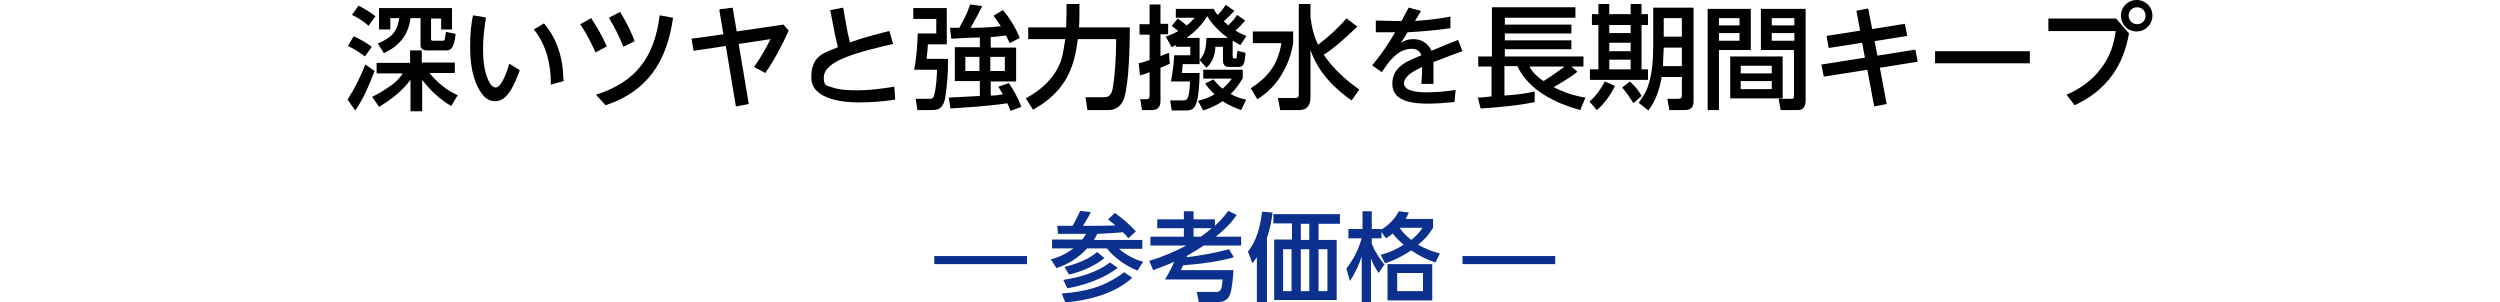 <?xml version="1.0" encoding="UTF-8"?>
<svg id="b" xmlns="http://www.w3.org/2000/svg" version="1.1" viewBox="0 0 620 75">
  <!-- Generator: Adobe Illustrator 29.8.3, SVG Export Plug-In . SVG Version: 2.1.1 Build 3)  -->
  <defs>
    <style>
      .st0 {
        fill: none;
        stroke: #0b308e;
        stroke-miterlimit: 10;
        stroke-width: 2px;
      }

      .st1 {
        fill: #0b308e;
      }
    </style>
  </defs>
  <g id="c">
    <g>
      <g>
        <path class="st1" d="M262.4,58.2l-.2-2.2c1.3,0,2.6,0,3.8,0,.7-1.2,1.3-2.5,1.9-3.7l2.6.3c-.5,1.2-1.3,2.3-1.9,3.4,2.3,0,5.8,0,8-.1-.6-.5-1.2-1-1.8-1.5l1.7-1.6c1.8,1.3,3.7,2.9,5.2,4.6l-1.9,1.7c-.4-.6-.8-1-1.3-1.5-2.1.2-4.3.3-6.4.4-.2.5-.5,1-.8,1.5h12v2.2h-5.8c1.6,1.4,3.9,2.7,6,3.2l-1.4,2.2c-2.8-1.1-5.7-3.1-7.6-5.5h-4.9c-2.1,2.3-4.6,3.9-7.6,4.9l-1.4-2.2c2.1-.5,3.9-1.4,5.6-2.7h-5.3v-2.2h7.5c.4-.5.7-.9.9-1.4-2.3,0-4.6,0-6.9,0h0ZM264.2,75l-.9-2.2c6-.5,10.6-1.6,15.5-5.3l2,1.4c-4.4,4-10.9,5.6-16.6,6.1h0ZM264.7,71.5l-1-2.1c4.1-.6,8.2-1.8,11.6-4.3l1.9,1.3c-3.2,2.6-8.4,4.4-12.5,5.1ZM265.1,68.1l-1.1-1.9c2.8-.7,5.9-1.8,8.1-3.7l1.8,1.5c-2.4,2-5.8,3.4-8.8,4.1h0Z"/>
        <path class="st1" d="M294.2,63.8c3.3-.4,7.4-1.1,10.6-2l1.2,2c-3.8,1.1-8.6,1.7-12.6,2-.2.4-.4.8-.5,1.2h13c-.1,1.6-.3,4.6-.9,6.1-.5,1.3-1.6,1.8-2.9,1.8h-4.8l-.5-2.5h4.9c1.3,0,1.3-1.1,1.5-3.1h-14.3c.9-1.4,1.7-2.9,2.3-4.4-1.7.8-3.4,1.4-5.2,2.1l-1-2.3c3.3-1,6.1-2.2,9.2-3.8h-8.9v-2.2h8.3v-2.1h-6.6v-2.2h6.6v-2h2.4v2h5.3v1.6c1.4-1.3,2.2-2.2,3.3-3.7l2.1,1c-1.4,2.1-3.2,3.8-5.2,5.4h6.3v2.2h-9.3c-1.3.9-2.7,1.7-4.1,2.5,0,.1-.1.3-.1.4h0ZM296,56.6v2.1h1.8c1-.7,1.8-1.3,2.7-2.1h-4.6Z"/>
        <path class="st1" d="M314.1,75h-2.4v-11.2c-.4.6-.7.9-1.1,1.5l-1.1-2.9c2.3-3,3-6.2,3.5-9.9l2.6.2c-.3,2.3-.6,4-1.4,6.3v16.1h0ZM332.2,55.5h-5.2v4h4.5v14.9h-15.5v-15h4.4v-4h-4.6v-2.3h16.5v2.3h0ZM318.2,61.8v10.4h2.1v-10.4s-2.1,0-2.1,0ZM322.6,55.5v4h2.1v-4h-2.1ZM322.6,61.8v10.4h2.1v-10.4s-2.1,0-2.1,0ZM327,61.8v10.4h2.2v-10.4s-2.2,0-2.2,0Z"/>
        <path class="st1" d="M343.2,65.8l-1.3,1.9c-.8-1.2-1.4-2.2-1.9-3.6v10.8h-2.3v-11.3c-.7,2.2-1.7,4.2-2.9,6.1l-.9-3.1c1.9-2.5,2.9-4.5,3.8-7.5h-3.3v-2.3h3.5v-4.4h2.3v4.4h2.4v2.3h-2.4v1.3c.7,1.9,1.9,3.7,3.2,5.3h0ZM357.1,62.8l-1.1,2.3c-2.4-.8-3.9-1.6-6-3-2.2,1.4-4,2.4-6.5,3.2l-1.1-2.1c2.3-.6,3.7-1.3,5.7-2.5-.9-.8-2-1.8-2.7-2.8-.6.5-1,.8-1.7,1.2l-1.4-2c2-1.2,3.5-2.6,4.6-4.7l2.5.3c-.3.6-.5,1-.8,1.6h6.8v2.2c-1.1,1.8-2.1,2.9-3.7,4.2,1.8,1,3.1,1.5,5.1,2.1h0ZM355.2,74.5h-11.1v-9h11.1v9ZM346.5,67.7v4.5h6.4v-4.5h-6.4ZM352.8,56.5h-5.7c.8,1.2,1.8,2.1,2.9,3,1.2-1,1.9-1.7,2.8-3Z"/>
      </g>
      <g>
        <line class="st0" x1="254.7" y1="64.5" x2="231.7" y2="64.5"/>
        <line class="st0" x1="385.7" y1="64.5" x2="362.7" y2="64.5"/>
      </g>
    </g>
    <g>
      <path d="M92.9,17.6c-1.3,3.4-2.7,6.8-4.8,9.8l-1.9-2.7c1.8-2.8,3.2-5.7,4.4-8.7l2.3,1.6h0ZM92.2,11.6l-1.7,2.4c-1.6-1.2-2.4-1.7-4.2-2.6l1.4-2.4c1.6.7,3,1.5,4.5,2.6h0ZM93.2,3.9l-1.8,2.5c-1.2-1.1-2.6-2-4.1-2.7l1.6-2.3c1.3.6,3,1.7,4.2,2.6ZM101.7,15.5v-3h2.9v3h8.2v2.6h-6.3c1.9,2.3,4.2,4.3,7,5.5l-1.6,2.7c-2.9-1.7-5.2-3.9-7.2-6.5v7.8h-2.9v-7.8c-2,2.7-4.9,5-7.8,6.7l-1.7-2.5c1.5-.7,2.8-1.5,4.1-2.4,1.5-1,2.5-1.9,3.5-3.4h-6.5v-2.6s8.3,0,8.3,0ZM96.8,4.6v2.7h-2.8V2h18.1v5.3h-2.7v-2.7h-2.5v4.9c0,.4,0,.6.5.6h2.3c.3,0,.5,0,.6-.3,0-.3.2-1.1.3-1.9l2.4.5c-.4,3.8-1.3,4.1-2.4,4.1h-4.6c-.7,0-1-.1-1.1-.2-.3-.2-.6-.5-.6-.9v-6.9h-2.5c-.5,4.2-2.8,6.9-6.6,8.7l-1.5-2.4c3.2-1.4,4.8-2.7,5.3-6.3h-2.2Z"/>
      <path d="M120.5,4.5c-.4,2.5-.7,5-.7,7.5s.2,5.2,1.1,7.4c.3.8,1,2.3,2,2.3,1.6,0,3-4.5,3.4-5.9l2.6,1.6c-.6,1.7-1.4,3.6-2.3,5.1-.9,1.3-2,2.6-3.8,2.6s-2.8-1.1-3.6-2.3c-2.1-3.1-2.6-7.4-2.6-11.1s.2-5.3.7-7.9l3.1.5h0ZM139.8,19.7v.4l-3.2.9v-.6c0-4.6-1.2-9.4-4.2-13.1l2.5-1.5c3.3,3.8,4.8,8.9,4.8,13.9Z"/>
      <path d="M146.6,4.5c1.5,2.2,2.8,4.6,3.9,7l-2.8,1.5c-1.2-2.6-2.2-4.6-3.8-7,0,0,2.7-1.5,2.7-1.5ZM166.9,4.5c-1.5,10.6-6.2,18.1-16.7,21.6l-2.4-2.6c10-3.2,14.5-9.4,15.8-19.7l3.3.6h0ZM153.8,3c1.5,2.4,2.6,4.6,3.6,7.2l-2.8,1.4c-1.1-2.7-2.1-4.7-3.6-7.2l2.7-1.4h0Z"/>
      <path d="M178.5,2.3l3.2-.4,1,5.9,11.6-1.7,1.3,1.5c-1.7,3.7-3.5,7.2-5.8,10.5l-2.8-1.5c1.7-2.4,2.8-4.3,4.1-6.9l-7.9,1.2,2.5,14.9-3.2.6-2.5-15-8,1.2-.5-3,7.9-1.1-1-6h0Z"/>
      <path d="M220.6,7.8l.9,3.1c-3.9.9-9.1,2.1-12.7,3.7-1.8.8-4.5,2.3-4.5,4.6s.8,2,1.9,2.4c1.7.7,4.5.8,6.4.8,3.1,0,6.1-.4,9.2-.9l.2,3.2c-3,.5-6.2.7-9.2.7s-11.6-.5-11.6-6.2,3.5-6.1,6.6-7.5c-.2-1-.5-2-.7-3l-1.2-6.2,3.2-.6,1.1,6.1c.2.9.4,1.7.6,2.5,3.1-1.1,6.5-2,9.7-2.8h0Z"/>
      <path d="M234.8,2v9h-4.7c0,1.2-.2,2.4-.3,3.6h5.3v1c0,2.7-.2,5.4-.6,8-.1.9-.3,1.9-.8,2.6-.7,1-1.5,1.1-3.1,1.1h-3.1l-.4-2.8h3.3c.6,0,1.1,0,1.3-1,.5-1.9.6-4.3.7-6.2h-5.7c.6-2.8.8-6.1.9-9h4.6v-3.6h-5.7V2h8.4ZM235.9,9.5l-.3-2.6c.8,0,1.5,0,2.3,0,1.1-2,2-3.6,2.7-5.8l3,.4c-.9,1.8-1.9,3.7-2.9,5.4,2.5,0,5-.1,7.5-.4-.6-.9-1.2-1.8-1.8-2.6l2.3-1.4c1.5,1.6,3.4,4.8,4.2,6.9l-2.5,1.3c-.3-.6-.6-1.3-.9-1.9-1.3.2-2.6.3-3.8.4v2.6h6.3v8.4h-6.3v3.5c1,0,2-.1,3-.3-.4-.7-.7-1.2-1.1-1.9l2.6-.9c1.3,1.9,2.3,3.8,3.1,5.9l-2.7,1c-.2-.6-.5-1.3-.8-1.9-4.2.7-9.8,1-14.1,1.3l-.4-2.7c2.6-.1,5.1-.3,7.7-.4v-3.7h-6.2v-8.4h6.2v-2.4c-2.4,0-4.7.2-7,.3h0ZM239.4,14.1v3.5h3.5v-3.5h-3.5ZM245.6,14.1v3.5h3.6v-3.5h-3.6Z"/>
      <path d="M255,9.7v-2.9h9.4c0-.9.1-2.7.1-3.7V1h3.2v2.2c0,1.2,0,2.4-.1,3.6h12.6c0,4.3-.2,13.7-1.4,17.5-.6,1.8-1.9,3-3.9,3h-5.2l-.5-3.2h4.7c1.3,0,1.7-.8,2-1.9.6-3,.9-8.5.9-11.6v-.9h-9.5c-.6,4.7-1.6,8.7-4.7,12.4-1.9,2.2-3.9,3.7-6.4,5.1l-1.8-2.8c3.8-2.1,7-4.9,8.6-9,.6-1.6.9-3.9,1.2-5.7h-9.1Z"/>
      <path d="M285.1,8.6h-2.5v-2.6h2.5V1.1h2.7v4.8h1.9v2.6h-1.9v5.4c.7-.2,1.4-.6,2.1-.8l.2,2.7c-.8.4-1.5.7-2.3,1v8.2c0,1.4-.6,2.3-2.1,2.3h-2.5l-.4-2.7h1.5c.5,0,.8-.2.8-.8v-5.9c-.8.3-1.5.6-2.4.8l-.3-3c.9-.2,1.8-.5,2.7-.8v-6.4h0ZM309.2,8.8l-1.6,2.4c-.6-.4-1.3-.7-1.9-1.1v3.8c0,.2,0,.6.4.6h.2c.2,0,.4,0,.4-.3,0-.2,0-.5.2-1.6l2,.5c-.2,2.5-.4,3.5-1.7,3.5h-2.5c-1,0-1.4-.7-1.4-1.6v-3.4h-1.9c0,1.9-.7,3.9-2.2,5.2l-1.7-1.9c1.5-1.7,1.6-3.3,1.7-5.5h5.3c-1.9-1.4-4-3.4-5.1-5.4-1.3,2.2-3.1,3.9-5.1,5.4h3.2v6.5h-4.2c0,.8-.1,1.4-.2,2.2h4.4c0,1.9-.2,6.1-.9,7.7-.4,1.1-1.1,1.6-2.4,1.6h-3.6l-.4-2.5h3.2c.8,0,1-.2,1.3-1,.3-.9.4-2.8.4-3.7h-4.7c.4-2.2.7-4.3.8-6.5h4v-2.1h-3.6v-.4c-.4.2-.7.3-1,.5l-1.5-2.6c1.1-.4,2.1-.8,3.1-1.4-.6-.5-1-.8-1.6-1.3l1.5-1.8c.8.6,1.5,1.1,2.2,1.7.8-.6,1.3-1.1,2-1.9h-4.7v-2.2h9.4c.3.6.5,1,1,1.5.8-.8,1.4-1.6,2-2.5l2.1,1.5c-.9,1-1.6,1.7-2.6,2.6.4.3.8.7,1.1,1,.9-.9,1.5-1.5,2.2-2.6l2,1.4c-.8.9-1.5,1.7-2.4,2.5,1,.6,1.6.9,2.7,1.3h0ZM309,24.8l-1.2,2.5c-1.7-.6-3.2-1.3-4.6-2.2-1.6,1.1-3.1,1.7-4.8,2.3l-1.3-2.4c1.6-.4,2.7-.8,4.1-1.6-.9-.9-1.6-1.6-2.3-2.7l2-1c.8.9,1.4,1.6,2.3,2.3.9-.8,1.6-1.5,2.3-2.5h-7.1v-2.2h9.8v2.1c-.9,1.5-1.7,2.7-3,3.9,1.2.7,2.4,1.1,3.8,1.4Z"/>
      <path d="M320.7,7.8v2.9c-.9,5.6-4,11-8.9,13.9l-1.6-2.7c4.4-2.9,6.7-5.9,7.6-11.2h-7.1v-2.9h10.1,0ZM334,4.6l2.6,2c-2.6,2.5-5.3,5-8.3,7,2.3,3.4,5.5,6.3,8.8,8.6l-1.9,2.7c-4.5-3.1-8.4-7.2-10.2-12.5v11.6c0,2-.7,3.3-2.9,3.3h-4.6l-.6-3h4.4c.5,0,.8-.2.8-.8V1h2.9v3.2c.3,2.5.8,4.7,1.9,6.9,2.7-2.1,4.8-4,7.1-6.6h0Z"/>
      <path d="M349.4,1.9l3,.8c-.5.9-1,1.7-1.5,2.5,2.9-.2,5.9-.5,8.8-1.1v2.9c-3.7.5-6.9.8-10.6,1-.6.9-1.1,1.8-1.7,2.6,1-.6,1.9-.9,3.1-.9,2,0,3.7,1,4.5,2.9,2.2-.9,4.4-1.9,6.6-2.7l1.1,2.8c-2.4.8-4.8,1.8-7.2,2.7,0,.4,0,.9,0,1.4,0,1.3,0,2.7,0,4h-3c.1-1.4.2-2.8.2-4.2-1.9.9-4.5,2.2-4.5,4.1s3.4,2.2,5.5,2.2,5-.2,7.3-.6l-.3,3c-2.1.2-4.3.4-6.4.4-3.4,0-9-.3-9-4.9s4.3-5.8,7.2-7.1c-.4-1.1-1.2-1.6-2.4-1.6-3.5,0-5.7,3.2-7.4,5.8l-2.4-1.7c2.2-2.6,4-5.3,5.7-8.2h-2c-.9,0-1.9,0-2.8,0v-2.9c1.5,0,3,.1,4.5.1s1.3,0,1.9,0c.6-1.2,1.2-2.3,1.8-3.4h0Z"/>
      <path d="M370,16.5h-3.4v-2.5h3.4V1.8h20.7v2.6h-17.5v1.7h16.5v2.2h-16.5v1.7h16.5v2.2h-16.5v1.8h19.5v2.5h-3l1.5,1.3c-1.6,1.3-4.1,2.8-5.9,3.8,2.5,1.3,5.2,2.2,7.9,2.6l-1.3,3.1c-6.1-1.7-12.7-4.8-15.6-10.9h-3.2v7.3c2.7-.2,4.8-.4,7.5-1v2.6c-3.3.8-9.8,1.4-13.4,1.6l-.7-2.7c1.1,0,2.3-.2,3.4-.3v-7.6h0ZM388,16.5h-8.7c.9,1.6,2,2.6,3.5,3.6,1.5-.9,3.8-2.5,5.2-3.6Z"/>
      <path d="M396.1,27.4l-1.9-2.2c1.5-1.3,2.9-3.2,3.8-5l2.5,1.1c-1,2.2-2.6,4.4-4.5,6h0ZM399.1,1v2.5h5.3V1h2.7v2.5h1.6v2.7h-1.6v11h1.6v2.6h-14.4v-2.6h2.1V6.2h-1.6v-2.7h1.6V1h2.7ZM399.1,6.2v2h5.3v-2s-5.3,0-5.3,0ZM399.1,10.6v2.1h5.3v-2.1h-5.3ZM399.1,14.9v2.3h5.3v-2.4s-5.3,0-5.3,0ZM407.1,23.8l-2,1.8c-.6-1-2-3-2.8-3.9l1.9-1.5c1.1,1,2.2,2.2,2.9,3.6h0ZM412.1,19.1c-.5,3-1.5,5.9-3.3,8.3l-2.4-1.9c.9-1.3,1.8-2.6,2.3-4.1,1.1-3.2,1.3-7,1.3-10.3V1.9h10v23.2c0,1.7-.8,2.2-2.4,2.2h-3.6l-.5-2.8h2.7c.6,0,.9-.2.9-.8v-4.6h-5,0ZM412.6,11.8l-.2,4.6h4.7v-4.6h-4.5,0ZM412.6,4.5v4.6h4.5v-4.6h-4.5Z"/>
      <path d="M434.2,2.2v10.2h-7.9v14.9h-2.8V2.2h10.6,0ZM426.3,4.5v1.8h5.1v-1.8h-5.1ZM426.3,8.2v1.9h5.1v-1.9h-5.1ZM442.1,24.4h-13v-10.4h13v10.4ZM431.7,16.3v1.9h7.7v-1.9h-7.7ZM431.7,20.1v2h7.7v-2h-7.7ZM436.7,12.4V2.2h11.1v22.5c0,1.3-.3,2.6-1.9,2.6h-4.3l-.5-2.8h3.2c.5,0,.6-.2.6-.7v-11.4h-8.3,0ZM439.4,4.5v1.8h5.6v-1.8h-5.6ZM439.4,8.2v1.9h5.6v-1.9h-5.6Z"/>
      <path d="M460.2,2.7l3.1-.6,1,5.1,8.1-1.3.6,3-8.1,1.3.7,3.6,9.4-1.5.6,3-9.4,1.5,1.7,9-3.1.6-1.7-9.1-10.8,1.7-.6-3,10.8-1.7-.7-3.7-8.3,1.3-.5-3,8.3-1.3s-.9-4.9-.9-4.9Z"/>
      <path d="M503.4,12.7v3h-23.5v-3h23.5Z"/>
      <path d="M524.9,4.7l3.1,3.6c-.7,3.8-1.9,7.2-4.2,10.4-2.4,3.3-5.6,5.7-9.3,7.4l-2-2.6c3.4-1.5,6.4-3.6,8.6-6.6,2.2-2.9,3.1-5.7,3.6-9.2h-16.7v-3.1h16.8,0ZM533.8,3.9c0,2.1-1.7,3.9-3.9,3.9s-3.9-1.7-3.9-3.9,1.7-3.9,3.9-3.9,3.9,1.7,3.9,3.9ZM527.9,3.9c0,1.1.9,2.1,2.1,2.1s2.1-.9,2.1-2.1-.9-2.1-2.1-2.1-2.1.9-2.1,2.1Z"/>
    </g>
  </g>
</svg>